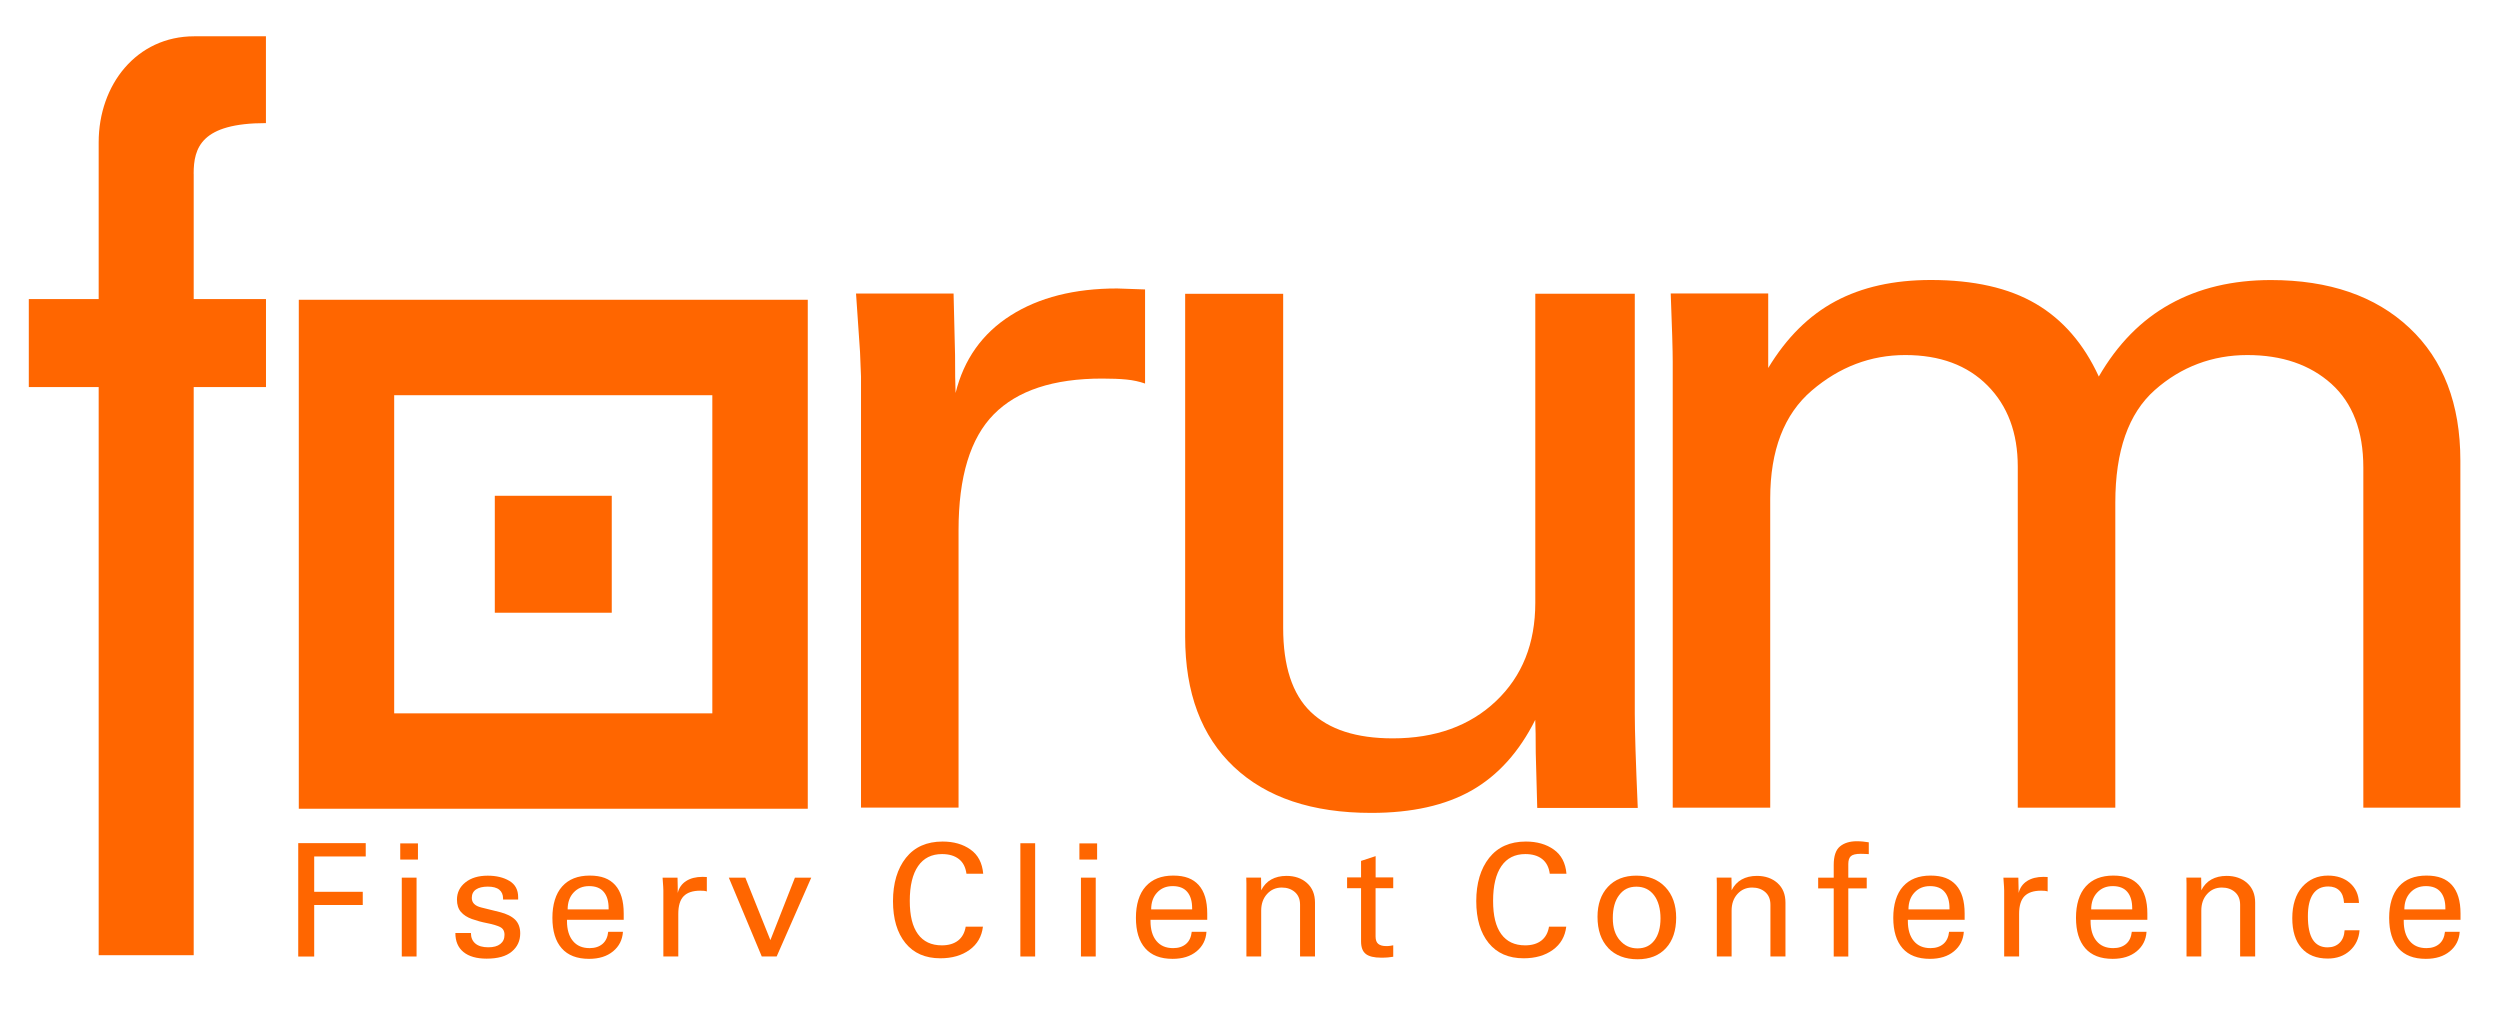 <?xml version="1.0" encoding="UTF-8"?>
<svg id="Layer_1" data-name="Layer 1" xmlns="http://www.w3.org/2000/svg" viewBox="0 0 486.96 196.71">
  <defs>
    <style>
      .cls-1 {
        fill: #f60;
        stroke-width: 0px;
      }
    </style>
  </defs>
  <path class="cls-1" d="M37.73,33.86v24.39h14.08v17.15h-14.08v110.66h-18.51v-110.66H5.61v-17.15h13.61v-30.52c0-11.24,7.39-20.66,18.62-20.66h13.96v16.91c-12.6,0-14.08,4.77-14.08,9.87h0Z"/>
  <path class="cls-1" d="M223.04,56.4v18.31c-1.11-.39-2.31-.65-3.6-.78-1.3-.13-2.89-.19-4.77-.19-9.48,0-16.51,2.32-21.09,6.96s-6.87,12.16-6.87,22.55v54.06h-19v-83.97l-.19-4.77-.78-11.4h19l.29,11.98c0,3.25.03,5.72.1,7.4,1.62-6.56,5.2-11.59,10.72-15.1,5.52-3.51,12.44-5.26,20.75-5.26l5.46.19-.02.02Z"/>
  <path class="cls-1" d="M318.43,57.23v81.83c0,3.25.19,9.35.58,18.31h-19.58l-.29-10.72c0-2.86-.03-5-.1-6.43-3.12,6.23-7.24,10.81-12.37,13.74-5.13,2.92-11.66,4.38-19.58,4.38-11.5,0-20.41-2.99-26.74-8.96s-9.5-14.42-9.5-25.33V57.23h19.09v65.07c0,7.47,1.79,12.92,5.36,16.36s8.9,5.16,15.98,5.16c8.31,0,15.02-2.42,20.12-7.26s7.65-11.22,7.65-19.14v-60.2h19.39-.01Z"/>
  <path class="cls-1" d="M408.81,73.35c3.64-6.3,8.26-11.01,13.88-14.12,5.62-3.12,12.16-4.68,19.63-4.68,11.36,0,20.36,3.1,26.98,9.3,6.62,6.2,9.94,14.82,9.94,25.86v67.61h-18.9v-66.24c0-7.14-2.08-12.58-6.23-16.32-4.16-3.73-9.61-5.6-16.37-5.6s-12.89,2.27-18.02,6.82c-5.13,4.55-7.69,11.85-7.69,21.92v59.42h-19v-66.44c0-6.56-1.96-11.82-5.89-15.78-3.93-3.96-9.27-5.94-16.02-5.94s-12.83,2.31-18.22,6.92-8.09,11.63-8.09,21.04v60.2h-18.99v-86.8c0-1.1-.03-2.79-.1-5.07l-.29-8.28h18.99v14.51c3.57-5.91,7.94-10.24,13.1-13,5.16-2.76,11.35-4.14,18.56-4.14,8.38,0,15.2,1.54,20.46,4.63,5.26,3.08,9.35,7.81,12.27,14.17h0Z"/>
  <path class="cls-1" d="M157.34,157.53H58.2V58.39h99.14v99.14ZM138.75,76.98h-61.97v61.97h61.97v-61.97Z"/>
  <rect class="cls-1" x="96.38" y="96.57" width="22.78" height="22.78"/>
  <g>
    <path class="cls-1" d="M71.24,164.22v2.6h-10.04v6.89h9.46v2.57h-9.46v10.04h-3.11v-22.09h13.15Z"/>
    <path class="cls-1" d="M81.41,164.28v3.15h-3.45v-3.15h3.45ZM81.14,170.95v15.36h-2.88v-15.36h2.88Z"/>
    <path class="cls-1" d="M100.92,175.21h-2.93v-.19c0-.75-.25-1.32-.74-1.72s-1.24-.6-2.23-.6-1.77.19-2.31.56-.81.92-.81,1.64c0,.95.62,1.57,1.87,1.87l3.55.88c1.35.34,2.36.84,3.02,1.49.66.66.99,1.55.99,2.67,0,1.45-.55,2.64-1.65,3.55-1.1.92-2.73,1.37-4.89,1.37-1.95,0-3.46-.43-4.51-1.29-1.06-.86-1.58-2.09-1.58-3.7h3.03c0,.88.29,1.56.87,2.05s1.42.73,2.52.73c1.01,0,1.78-.21,2.33-.64s.82-1.02.82-1.78-.29-1.25-.86-1.53-1.41-.54-2.5-.75-2.09-.49-2.99-.81c-.9-.32-1.61-.78-2.13-1.37-.52-.6-.78-1.4-.78-2.41,0-1.35.54-2.47,1.64-3.35s2.54-1.31,4.35-1.31c1.68,0,3.09.34,4.23,1.02,1.14.68,1.7,1.74,1.7,3.17v.45Z"/>
    <path class="cls-1" d="M121.48,179.16h-11.04v.24c0,1.65.38,2.95,1.15,3.88.77.94,1.85,1.4,3.26,1.4,1.03,0,1.86-.27,2.5-.81s1.01-1.33,1.12-2.37h2.87c-.1,1.56-.74,2.83-1.93,3.81s-2.75,1.46-4.67,1.46c-2.35,0-4.13-.69-5.33-2.06-1.21-1.37-1.81-3.35-1.81-5.93s.63-4.7,1.9-6.11c1.26-1.41,3.05-2.12,5.36-2.12s3.86.62,4.97,1.85c1.11,1.24,1.66,3.08,1.66,5.53v1.23h-.01ZM118.55,177.14v-.22c0-1.37-.31-2.43-.94-3.18-.63-.76-1.58-1.14-2.85-1.14s-2.26.42-3.03,1.25c-.78.83-1.16,1.93-1.16,3.29h7.99,0Z"/>
    <path class="cls-1" d="M137.68,170.83v2.81c-.17-.06-.35-.1-.55-.12s-.44-.03-.73-.03c-1.45,0-2.53.36-3.23,1.07s-1.05,1.87-1.05,3.46v8.29h-2.91v-12.88l-.03-.73-.12-1.75h2.91l.04,1.84c0,.5,0,.88,0,1.14.25-1.01.8-1.78,1.64-2.32s1.91-.81,3.18-.81l.84.03h0Z"/>
    <path class="cls-1" d="M145.18,170.95l4.88,12.17,4.78-12.17h3.18l-6.74,15.36h-2.9l-6.42-15.36h3.22Z"/>
    <path class="cls-1" d="M188.25,170.19c-.17-1.27-.66-2.23-1.49-2.87s-1.91-.96-3.28-.96c-2.02,0-3.57.78-4.65,2.34-1.08,1.56-1.62,3.82-1.62,6.77s.53,5,1.58,6.47c1.06,1.46,2.61,2.2,4.66,2.2,1.3,0,2.36-.31,3.16-.93s1.3-1.53,1.49-2.71h3.36c-.23,1.92-1.1,3.43-2.61,4.52s-3.4,1.64-5.68,1.64c-2.93,0-5.2-.99-6.81-2.97s-2.42-4.71-2.42-8.17.84-6.31,2.52-8.43c1.68-2.11,4.06-3.17,7.14-3.17,2.16,0,3.98.52,5.44,1.56,1.47,1.04,2.29,2.61,2.47,4.71h-3.27,0Z"/>
    <path class="cls-1" d="M201.63,164.25v22.06h-2.88v-22.06h2.88Z"/>
    <path class="cls-1" d="M213.7,164.28v3.15h-3.45v-3.15h3.45ZM213.43,170.95v15.36h-2.88v-15.36h2.88Z"/>
    <path class="cls-1" d="M235.14,179.16h-11.04v.24c0,1.65.38,2.95,1.15,3.88.77.94,1.85,1.4,3.26,1.4,1.03,0,1.86-.27,2.5-.81s1.01-1.33,1.12-2.37h2.87c-.1,1.56-.74,2.83-1.93,3.81s-2.75,1.46-4.67,1.46c-2.35,0-4.13-.69-5.33-2.06-1.21-1.37-1.81-3.35-1.81-5.93s.63-4.7,1.9-6.11c1.26-1.41,3.05-2.12,5.36-2.12s3.86.62,4.97,1.85c1.11,1.24,1.66,3.08,1.66,5.53v1.23h0ZM232.21,177.14v-.22c0-1.37-.31-2.43-.94-3.18-.63-.76-1.58-1.14-2.85-1.14s-2.26.42-3.03,1.25c-.78.83-1.16,1.93-1.16,3.29h7.99,0Z"/>
    <path class="cls-1" d="M256.16,186.31h-2.93v-10.07c0-1.08-.34-1.9-1.02-2.49-.68-.58-1.52-.87-2.54-.87-1.15,0-2.11.42-2.87,1.26s-1.14,1.92-1.14,3.23v8.93h-2.88v-14.24c0-.3,0-.67-.03-1.12h2.88c.02.63.03,1.15.03,1.55v.92c.48-.94,1.13-1.64,1.96-2.1s1.82-.7,2.97-.7c1.62,0,2.95.46,3.99,1.39,1.04.93,1.56,2.2,1.56,3.82v10.46l.02.03Z"/>
    <path class="cls-1" d="M267.94,170.9h3.44v2.11h-3.44v9.4c0,.69.18,1.17.53,1.45s.86.42,1.52.42c.26,0,.51,0,.75-.04s.45-.06.64-.11v2.23c-.26.05-.6.09-1.01.13s-.86.05-1.35.05c-1.37,0-2.36-.24-2.98-.72s-.93-1.3-.93-2.47v-10.34h-2.72v-2.11h2.72v-3.21l2.84-.93v4.14h0Z"/>
    <path class="cls-1" d="M301.87,170.19c-.17-1.27-.67-2.23-1.49-2.87-.82-.64-1.91-.96-3.28-.96-2.02,0-3.57.78-4.65,2.34s-1.62,3.82-1.62,6.77.53,5,1.58,6.47c1.06,1.46,2.61,2.2,4.66,2.2,1.3,0,2.36-.31,3.16-.93.8-.62,1.3-1.53,1.49-2.71h3.36c-.23,1.92-1.1,3.43-2.61,4.52-1.51,1.09-3.4,1.64-5.69,1.64-2.93,0-5.2-.99-6.81-2.97s-2.42-4.71-2.42-8.17.84-6.31,2.52-8.43c1.68-2.11,4.06-3.17,7.14-3.17,2.16,0,3.98.52,5.44,1.56,1.47,1.04,2.29,2.61,2.47,4.71h-3.27.02Z"/>
    <path class="cls-1" d="M313.26,184.65c-1.39-1.46-2.09-3.48-2.09-6.07,0-2.44.68-4.39,2.03-5.84s3.2-2.18,5.53-2.18,4.24.74,5.65,2.23c1.41,1.49,2.11,3.48,2.11,5.97s-.66,4.47-1.99,5.92c-1.32,1.44-3.17,2.17-5.53,2.17s-4.33-.73-5.72-2.19h.01ZM315.51,183.13c.9,1.07,2.05,1.6,3.46,1.6s2.49-.52,3.28-1.56,1.19-2.47,1.19-4.29-.42-3.41-1.26-4.51c-.84-1.1-1.98-1.66-3.44-1.66s-2.52.54-3.35,1.64c-.83,1.09-1.24,2.58-1.24,4.47s.45,3.25,1.35,4.32h.01Z"/>
    <path class="cls-1" d="M347.78,186.31h-2.93v-10.07c0-1.08-.34-1.9-1.02-2.49-.68-.58-1.52-.87-2.54-.87-1.16,0-2.11.42-2.87,1.26s-1.13,1.92-1.13,3.23v8.93h-2.88v-14.24c0-.3-.01-.67-.03-1.12h2.88c.02.63.03,1.15.03,1.55v.92c.48-.94,1.13-1.64,1.96-2.1s1.82-.7,2.97-.7c1.62,0,2.95.46,4,1.39,1.04.93,1.56,2.2,1.56,3.82v10.49Z"/>
    <path class="cls-1" d="M364.02,166.37c-.26-.02-.53-.04-.81-.04s-.54-.02-.77-.02c-.96,0-1.6.16-1.93.47s-.49.82-.49,1.52v2.66h3.59v2.08h-3.59v13.28h-2.84v-13.28h-3.03v-2.08h3.03v-2.48c0-1.74.41-2.95,1.23-3.62s1.91-1,3.26-1c.42,0,.82.02,1.21.06.39.04.77.09,1.13.15v2.3h0Z"/>
    <path class="cls-1" d="M382.66,179.16h-11.04v.24c0,1.65.38,2.95,1.15,3.88.77.94,1.85,1.4,3.26,1.4,1.03,0,1.86-.27,2.5-.81s1.01-1.33,1.12-2.37h2.87c-.1,1.56-.74,2.83-1.93,3.81s-2.75,1.46-4.67,1.46c-2.35,0-4.13-.69-5.33-2.06-1.2-1.37-1.81-3.35-1.81-5.93s.63-4.7,1.9-6.11c1.26-1.41,3.05-2.12,5.36-2.12s3.86.62,4.97,1.85c1.11,1.24,1.67,3.08,1.67,5.53v1.23h-.02ZM379.73,177.14v-.22c0-1.37-.31-2.43-.94-3.18-.63-.76-1.58-1.14-2.85-1.14s-2.25.42-3.03,1.25-1.17,1.93-1.17,3.29h7.99Z"/>
    <path class="cls-1" d="M398.85,170.83v2.81c-.17-.06-.35-.1-.55-.12s-.44-.03-.73-.03c-1.45,0-2.53.36-3.23,1.07s-1.05,1.87-1.05,3.46v8.29h-2.91v-12.88l-.03-.73-.12-1.75h2.91l.04,1.84c0,.5,0,.88.02,1.14.25-1.01.8-1.78,1.64-2.32.85-.54,1.91-.81,3.18-.81l.84.03h-.01Z"/>
    <path class="cls-1" d="M418.25,179.16h-11.04v.24c0,1.65.38,2.95,1.15,3.88.77.94,1.85,1.4,3.26,1.4,1.03,0,1.86-.27,2.5-.81s1.01-1.33,1.12-2.37h2.87c-.1,1.56-.74,2.83-1.93,3.81s-2.75,1.46-4.67,1.46c-2.35,0-4.13-.69-5.33-2.06-1.2-1.37-1.81-3.35-1.81-5.93s.63-4.7,1.9-6.11c1.26-1.41,3.05-2.12,5.36-2.12s3.86.62,4.97,1.85c1.11,1.24,1.67,3.08,1.67,5.53v1.23h-.02ZM415.32,177.14v-.22c0-1.37-.31-2.43-.94-3.18-.63-.76-1.58-1.14-2.85-1.14s-2.25.42-3.03,1.25-1.17,1.93-1.17,3.29h7.99Z"/>
    <path class="cls-1" d="M439.27,186.31h-2.93v-10.07c0-1.08-.34-1.9-1.02-2.49-.68-.58-1.52-.87-2.54-.87-1.16,0-2.11.42-2.87,1.26s-1.13,1.92-1.13,3.23v8.93h-2.88v-14.24c0-.3-.01-.67-.03-1.12h2.88c.02.63.03,1.15.03,1.55v.92c.48-.94,1.13-1.64,1.96-2.1s1.82-.7,2.97-.7c1.62,0,2.95.46,4,1.39,1.04.93,1.56,2.2,1.56,3.82v10.49Z"/>
    <path class="cls-1" d="M456.58,175.88c-.06-1.08-.36-1.88-.9-2.41s-1.26-.8-2.16-.8c-1.3,0-2.28.48-2.96,1.45s-1.02,2.42-1.02,4.36c0,2.05.32,3.57.96,4.56.64.99,1.6,1.49,2.86,1.49.97,0,1.75-.29,2.34-.87.6-.58.93-1.4.99-2.46h2.91c-.12,1.62-.75,2.95-1.88,3.97-1.14,1.03-2.57,1.54-4.3,1.54-2.21,0-3.92-.68-5.12-2.05-1.2-1.37-1.8-3.31-1.8-5.82s.65-4.66,1.96-6.11,2.97-2.18,4.99-2.18c1.75,0,3.18.48,4.29,1.45,1.11.97,1.69,2.26,1.75,3.88h-2.91Z"/>
    <path class="cls-1" d="M479.25,179.16h-11.04v.24c0,1.65.38,2.95,1.15,3.88.77.94,1.85,1.4,3.26,1.4,1.03,0,1.86-.27,2.5-.81s1.01-1.33,1.12-2.37h2.87c-.1,1.56-.74,2.83-1.93,3.81s-2.75,1.46-4.67,1.46c-2.35,0-4.13-.69-5.33-2.06-1.2-1.37-1.81-3.35-1.81-5.93s.63-4.7,1.9-6.11c1.26-1.41,3.05-2.12,5.36-2.12s3.86.62,4.97,1.85c1.11,1.24,1.67,3.08,1.67,5.53v1.23h-.02ZM476.32,177.14v-.22c0-1.37-.31-2.43-.94-3.18-.63-.76-1.58-1.14-2.85-1.14s-2.25.42-3.03,1.25-1.17,1.93-1.17,3.29h7.99Z"/>
  </g>
</svg>